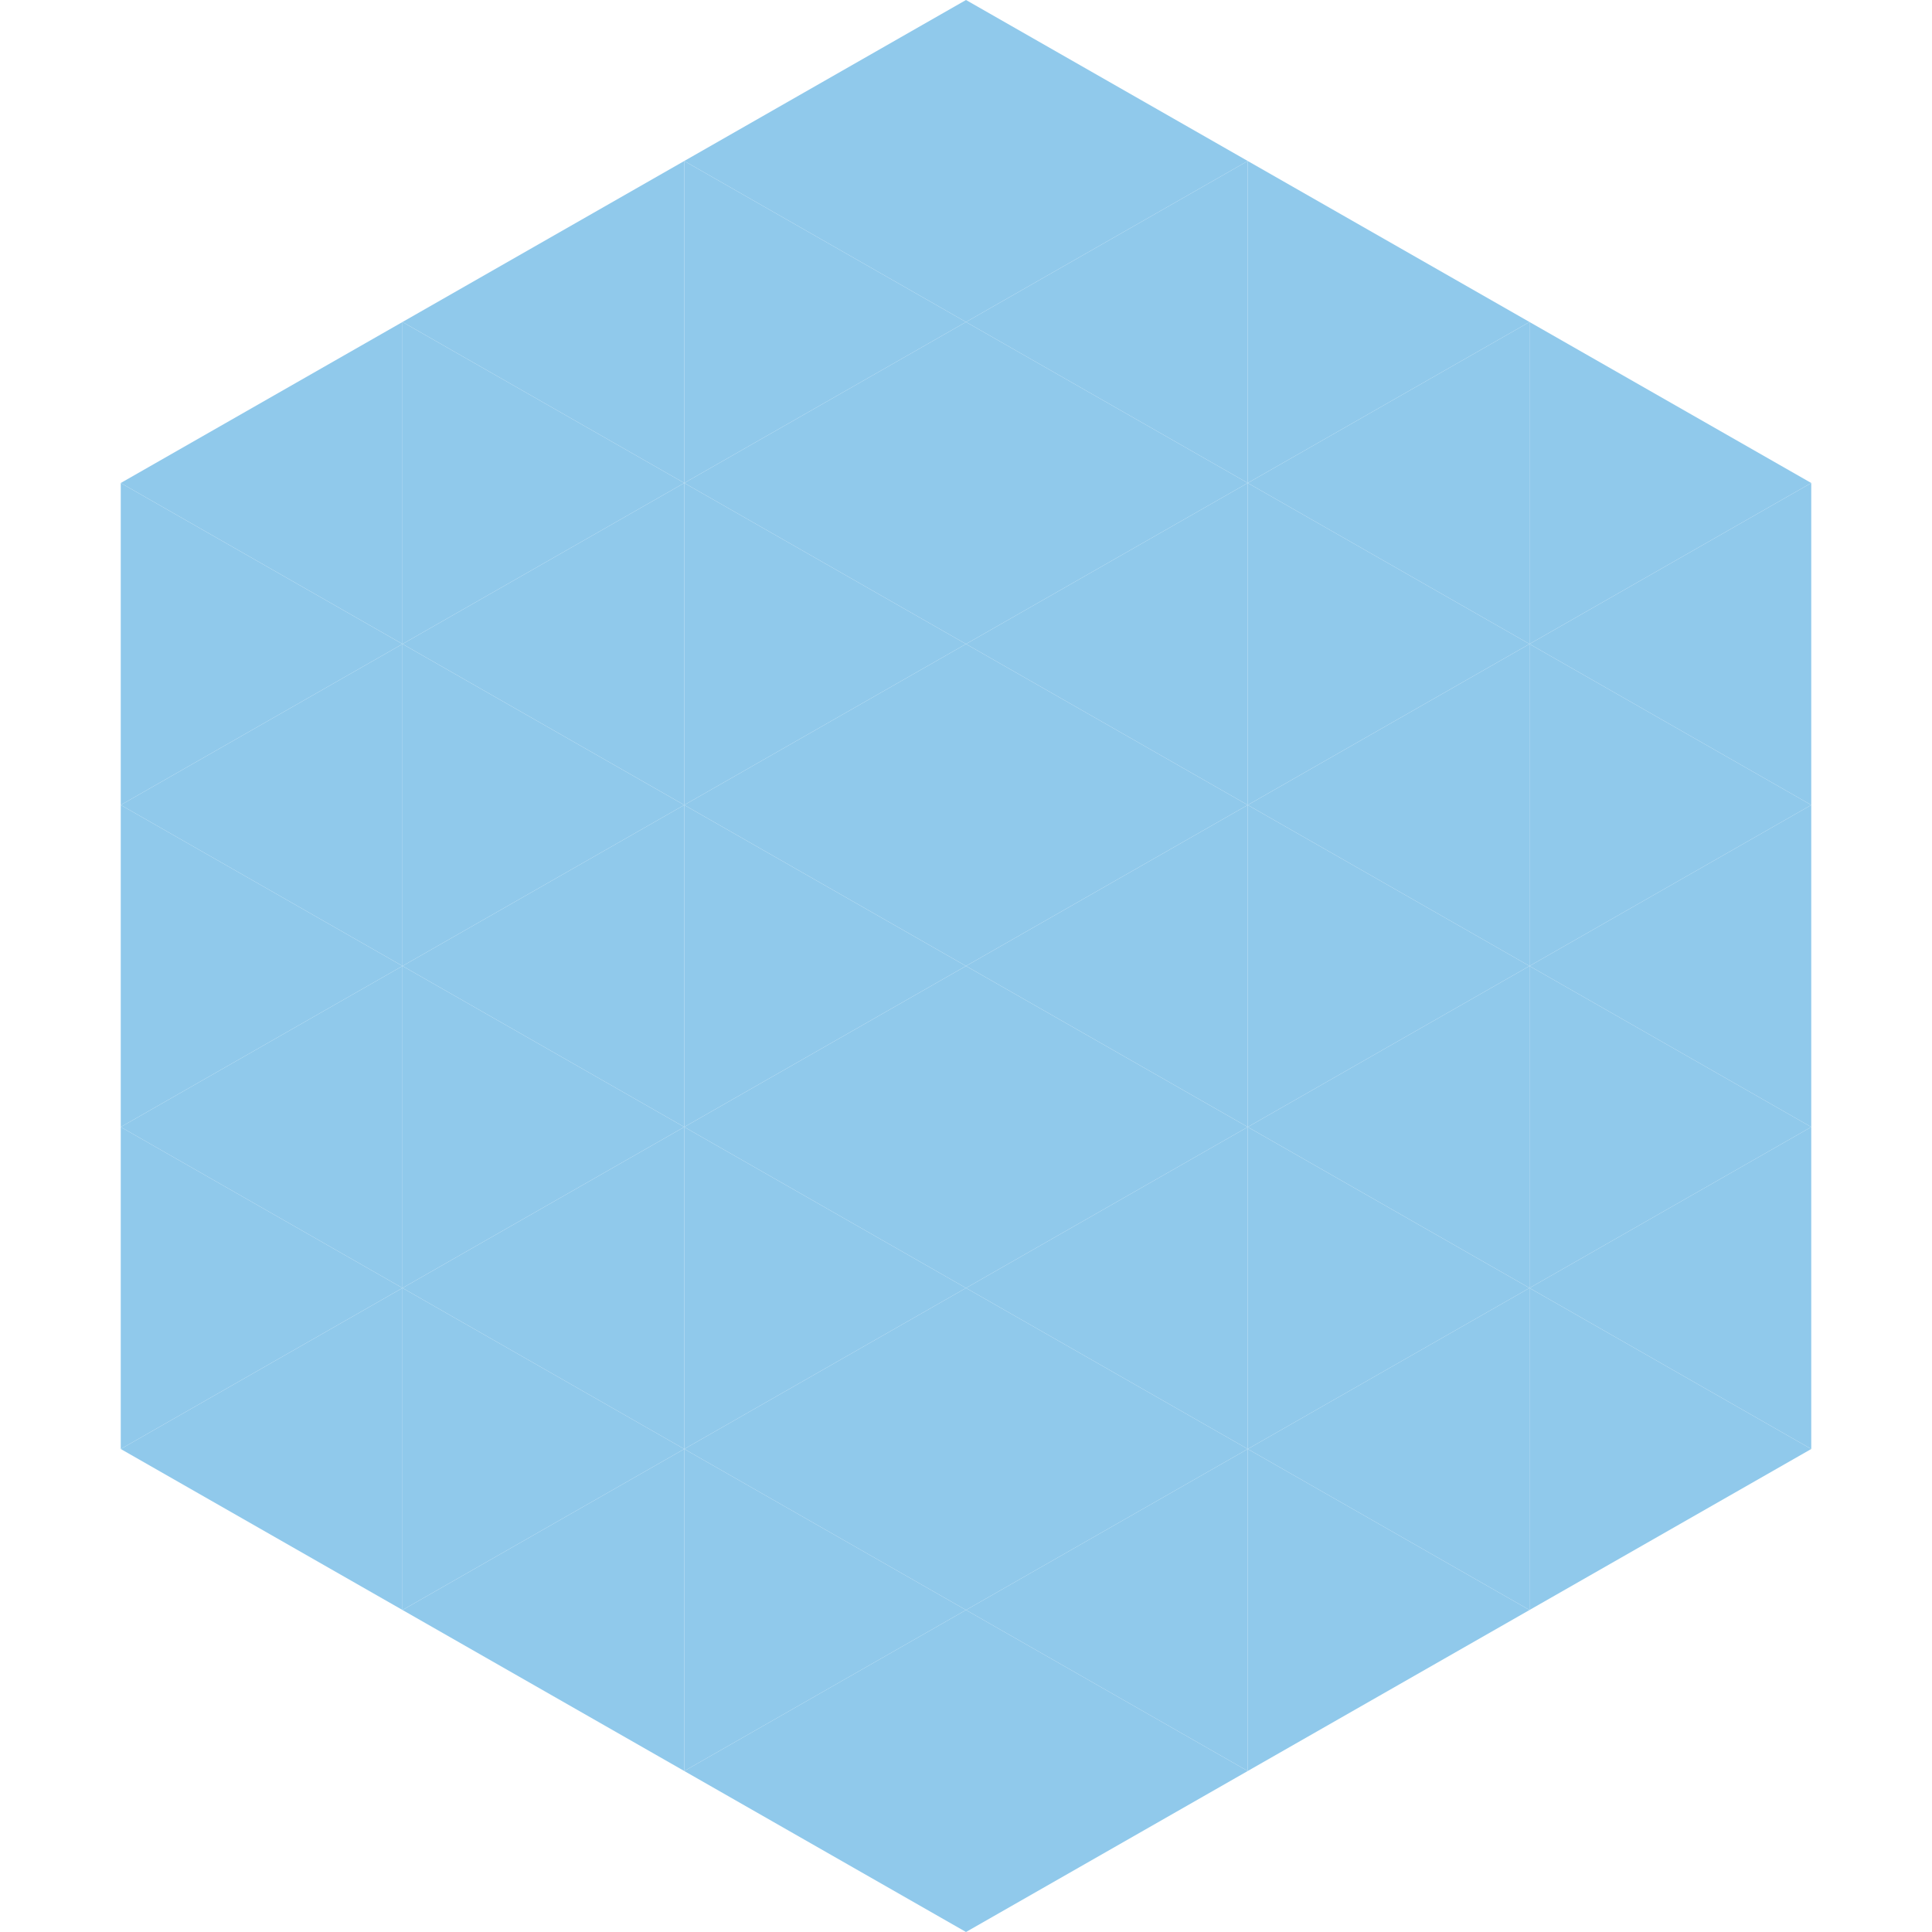 <?xml version="1.0"?>
<!-- Generated by SVGo -->
<svg width="240" height="240"
     xmlns="http://www.w3.org/2000/svg"
     xmlns:xlink="http://www.w3.org/1999/xlink">
<polygon points="50,40 15,60 50,80" style="fill:rgb(144,201,235)" />
<polygon points="190,40 225,60 190,80" style="fill:rgb(144,201,235)" />
<polygon points="15,60 50,80 15,100" style="fill:rgb(144,201,235)" />
<polygon points="225,60 190,80 225,100" style="fill:rgb(144,201,235)" />
<polygon points="50,80 15,100 50,120" style="fill:rgb(144,201,235)" />
<polygon points="190,80 225,100 190,120" style="fill:rgb(144,201,235)" />
<polygon points="15,100 50,120 15,140" style="fill:rgb(144,201,235)" />
<polygon points="225,100 190,120 225,140" style="fill:rgb(144,201,235)" />
<polygon points="50,120 15,140 50,160" style="fill:rgb(144,201,235)" />
<polygon points="190,120 225,140 190,160" style="fill:rgb(144,201,235)" />
<polygon points="15,140 50,160 15,180" style="fill:rgb(144,201,235)" />
<polygon points="225,140 190,160 225,180" style="fill:rgb(144,201,235)" />
<polygon points="50,160 15,180 50,200" style="fill:rgb(144,201,235)" />
<polygon points="190,160 225,180 190,200" style="fill:rgb(144,201,235)" />
<polygon points="15,180 50,200 15,220" style="fill:rgb(255,255,255); fill-opacity:0" />
<polygon points="225,180 190,200 225,220" style="fill:rgb(255,255,255); fill-opacity:0" />
<polygon points="50,0 85,20 50,40" style="fill:rgb(255,255,255); fill-opacity:0" />
<polygon points="190,0 155,20 190,40" style="fill:rgb(255,255,255); fill-opacity:0" />
<polygon points="85,20 50,40 85,60" style="fill:rgb(144,201,235)" />
<polygon points="155,20 190,40 155,60" style="fill:rgb(144,201,235)" />
<polygon points="50,40 85,60 50,80" style="fill:rgb(144,201,235)" />
<polygon points="190,40 155,60 190,80" style="fill:rgb(144,201,235)" />
<polygon points="85,60 50,80 85,100" style="fill:rgb(144,201,235)" />
<polygon points="155,60 190,80 155,100" style="fill:rgb(144,201,235)" />
<polygon points="50,80 85,100 50,120" style="fill:rgb(144,201,235)" />
<polygon points="190,80 155,100 190,120" style="fill:rgb(144,201,235)" />
<polygon points="85,100 50,120 85,140" style="fill:rgb(144,201,235)" />
<polygon points="155,100 190,120 155,140" style="fill:rgb(144,201,235)" />
<polygon points="50,120 85,140 50,160" style="fill:rgb(144,201,235)" />
<polygon points="190,120 155,140 190,160" style="fill:rgb(144,201,235)" />
<polygon points="85,140 50,160 85,180" style="fill:rgb(144,201,235)" />
<polygon points="155,140 190,160 155,180" style="fill:rgb(144,201,235)" />
<polygon points="50,160 85,180 50,200" style="fill:rgb(144,201,235)" />
<polygon points="190,160 155,180 190,200" style="fill:rgb(144,201,235)" />
<polygon points="85,180 50,200 85,220" style="fill:rgb(144,201,235)" />
<polygon points="155,180 190,200 155,220" style="fill:rgb(144,201,235)" />
<polygon points="120,0 85,20 120,40" style="fill:rgb(144,201,235)" />
<polygon points="120,0 155,20 120,40" style="fill:rgb(144,201,235)" />
<polygon points="85,20 120,40 85,60" style="fill:rgb(144,201,235)" />
<polygon points="155,20 120,40 155,60" style="fill:rgb(144,201,235)" />
<polygon points="120,40 85,60 120,80" style="fill:rgb(144,201,235)" />
<polygon points="120,40 155,60 120,80" style="fill:rgb(144,201,235)" />
<polygon points="85,60 120,80 85,100" style="fill:rgb(144,201,235)" />
<polygon points="155,60 120,80 155,100" style="fill:rgb(144,201,235)" />
<polygon points="120,80 85,100 120,120" style="fill:rgb(144,201,235)" />
<polygon points="120,80 155,100 120,120" style="fill:rgb(144,201,235)" />
<polygon points="85,100 120,120 85,140" style="fill:rgb(144,201,235)" />
<polygon points="155,100 120,120 155,140" style="fill:rgb(144,201,235)" />
<polygon points="120,120 85,140 120,160" style="fill:rgb(144,201,235)" />
<polygon points="120,120 155,140 120,160" style="fill:rgb(144,201,235)" />
<polygon points="85,140 120,160 85,180" style="fill:rgb(144,201,235)" />
<polygon points="155,140 120,160 155,180" style="fill:rgb(144,201,235)" />
<polygon points="120,160 85,180 120,200" style="fill:rgb(144,201,235)" />
<polygon points="120,160 155,180 120,200" style="fill:rgb(144,201,235)" />
<polygon points="85,180 120,200 85,220" style="fill:rgb(144,201,235)" />
<polygon points="155,180 120,200 155,220" style="fill:rgb(144,201,235)" />
<polygon points="120,200 85,220 120,240" style="fill:rgb(144,201,235)" />
<polygon points="120,200 155,220 120,240" style="fill:rgb(144,201,235)" />
<polygon points="85,220 120,240 85,260" style="fill:rgb(255,255,255); fill-opacity:0" />
<polygon points="155,220 120,240 155,260" style="fill:rgb(255,255,255); fill-opacity:0" />
</svg>
